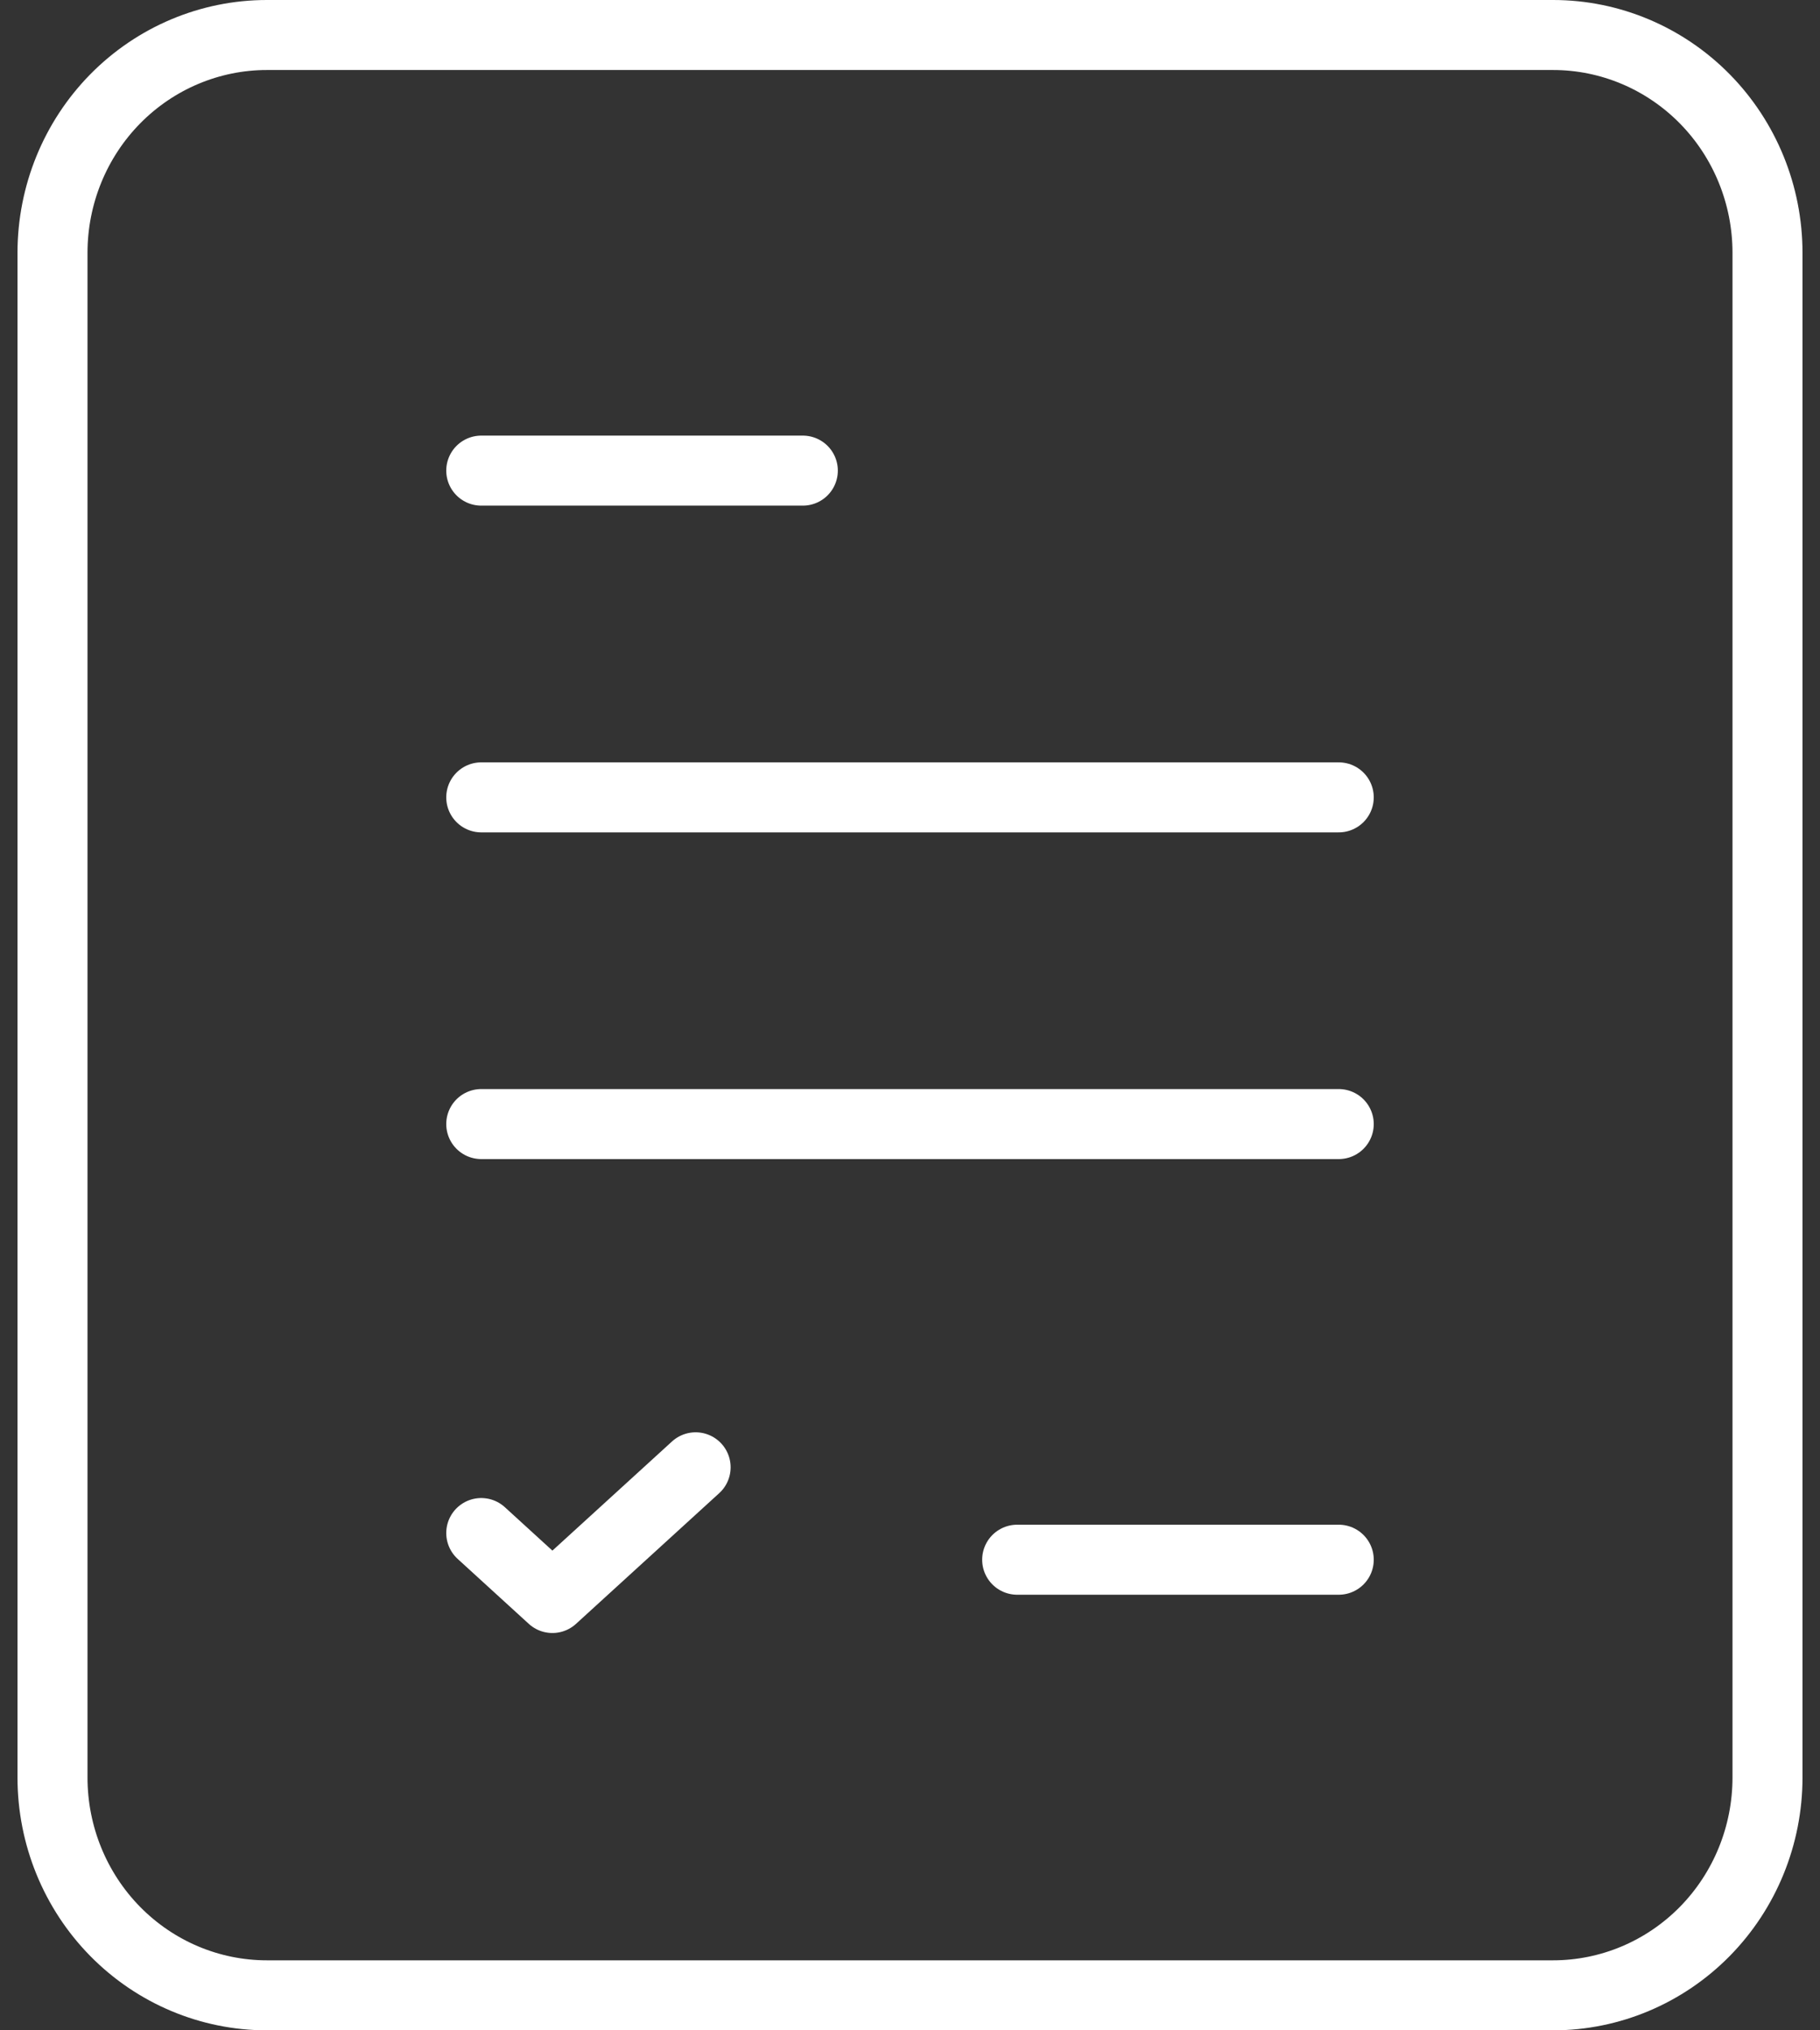<svg width="52" height="58" viewBox="0 0 52 58" fill="none" xmlns="http://www.w3.org/2000/svg">
<rect x="0" y="0" width="52" height="58" fill="#333333" stroke="none"/>
<path d="M13.75 22.778H38.25M13.75 32.111H38.25M22.938 13.444H13.75M29.062 44.556H38.25M13.75 43.794L15.783 45.65L19.875 41.916M7.625 1H44.375C45.999 1 47.557 1.656 48.706 2.822C49.855 3.989 50.5 5.572 50.5 7.222V50.778C50.5 52.428 49.855 54.011 48.706 55.178C47.557 56.344 45.999 57 44.375 57H7.625C6.001 57 4.443 56.344 3.294 55.178C2.145 54.011 1.5 52.428 1.5 50.778V7.222C1.5 5.572 2.145 3.989 3.294 2.822C4.443 1.656 6.001 1 7.625 1Z" stroke="white" stroke-width="2" stroke-linecap="round" stroke-linejoin="round"/>
</svg>
